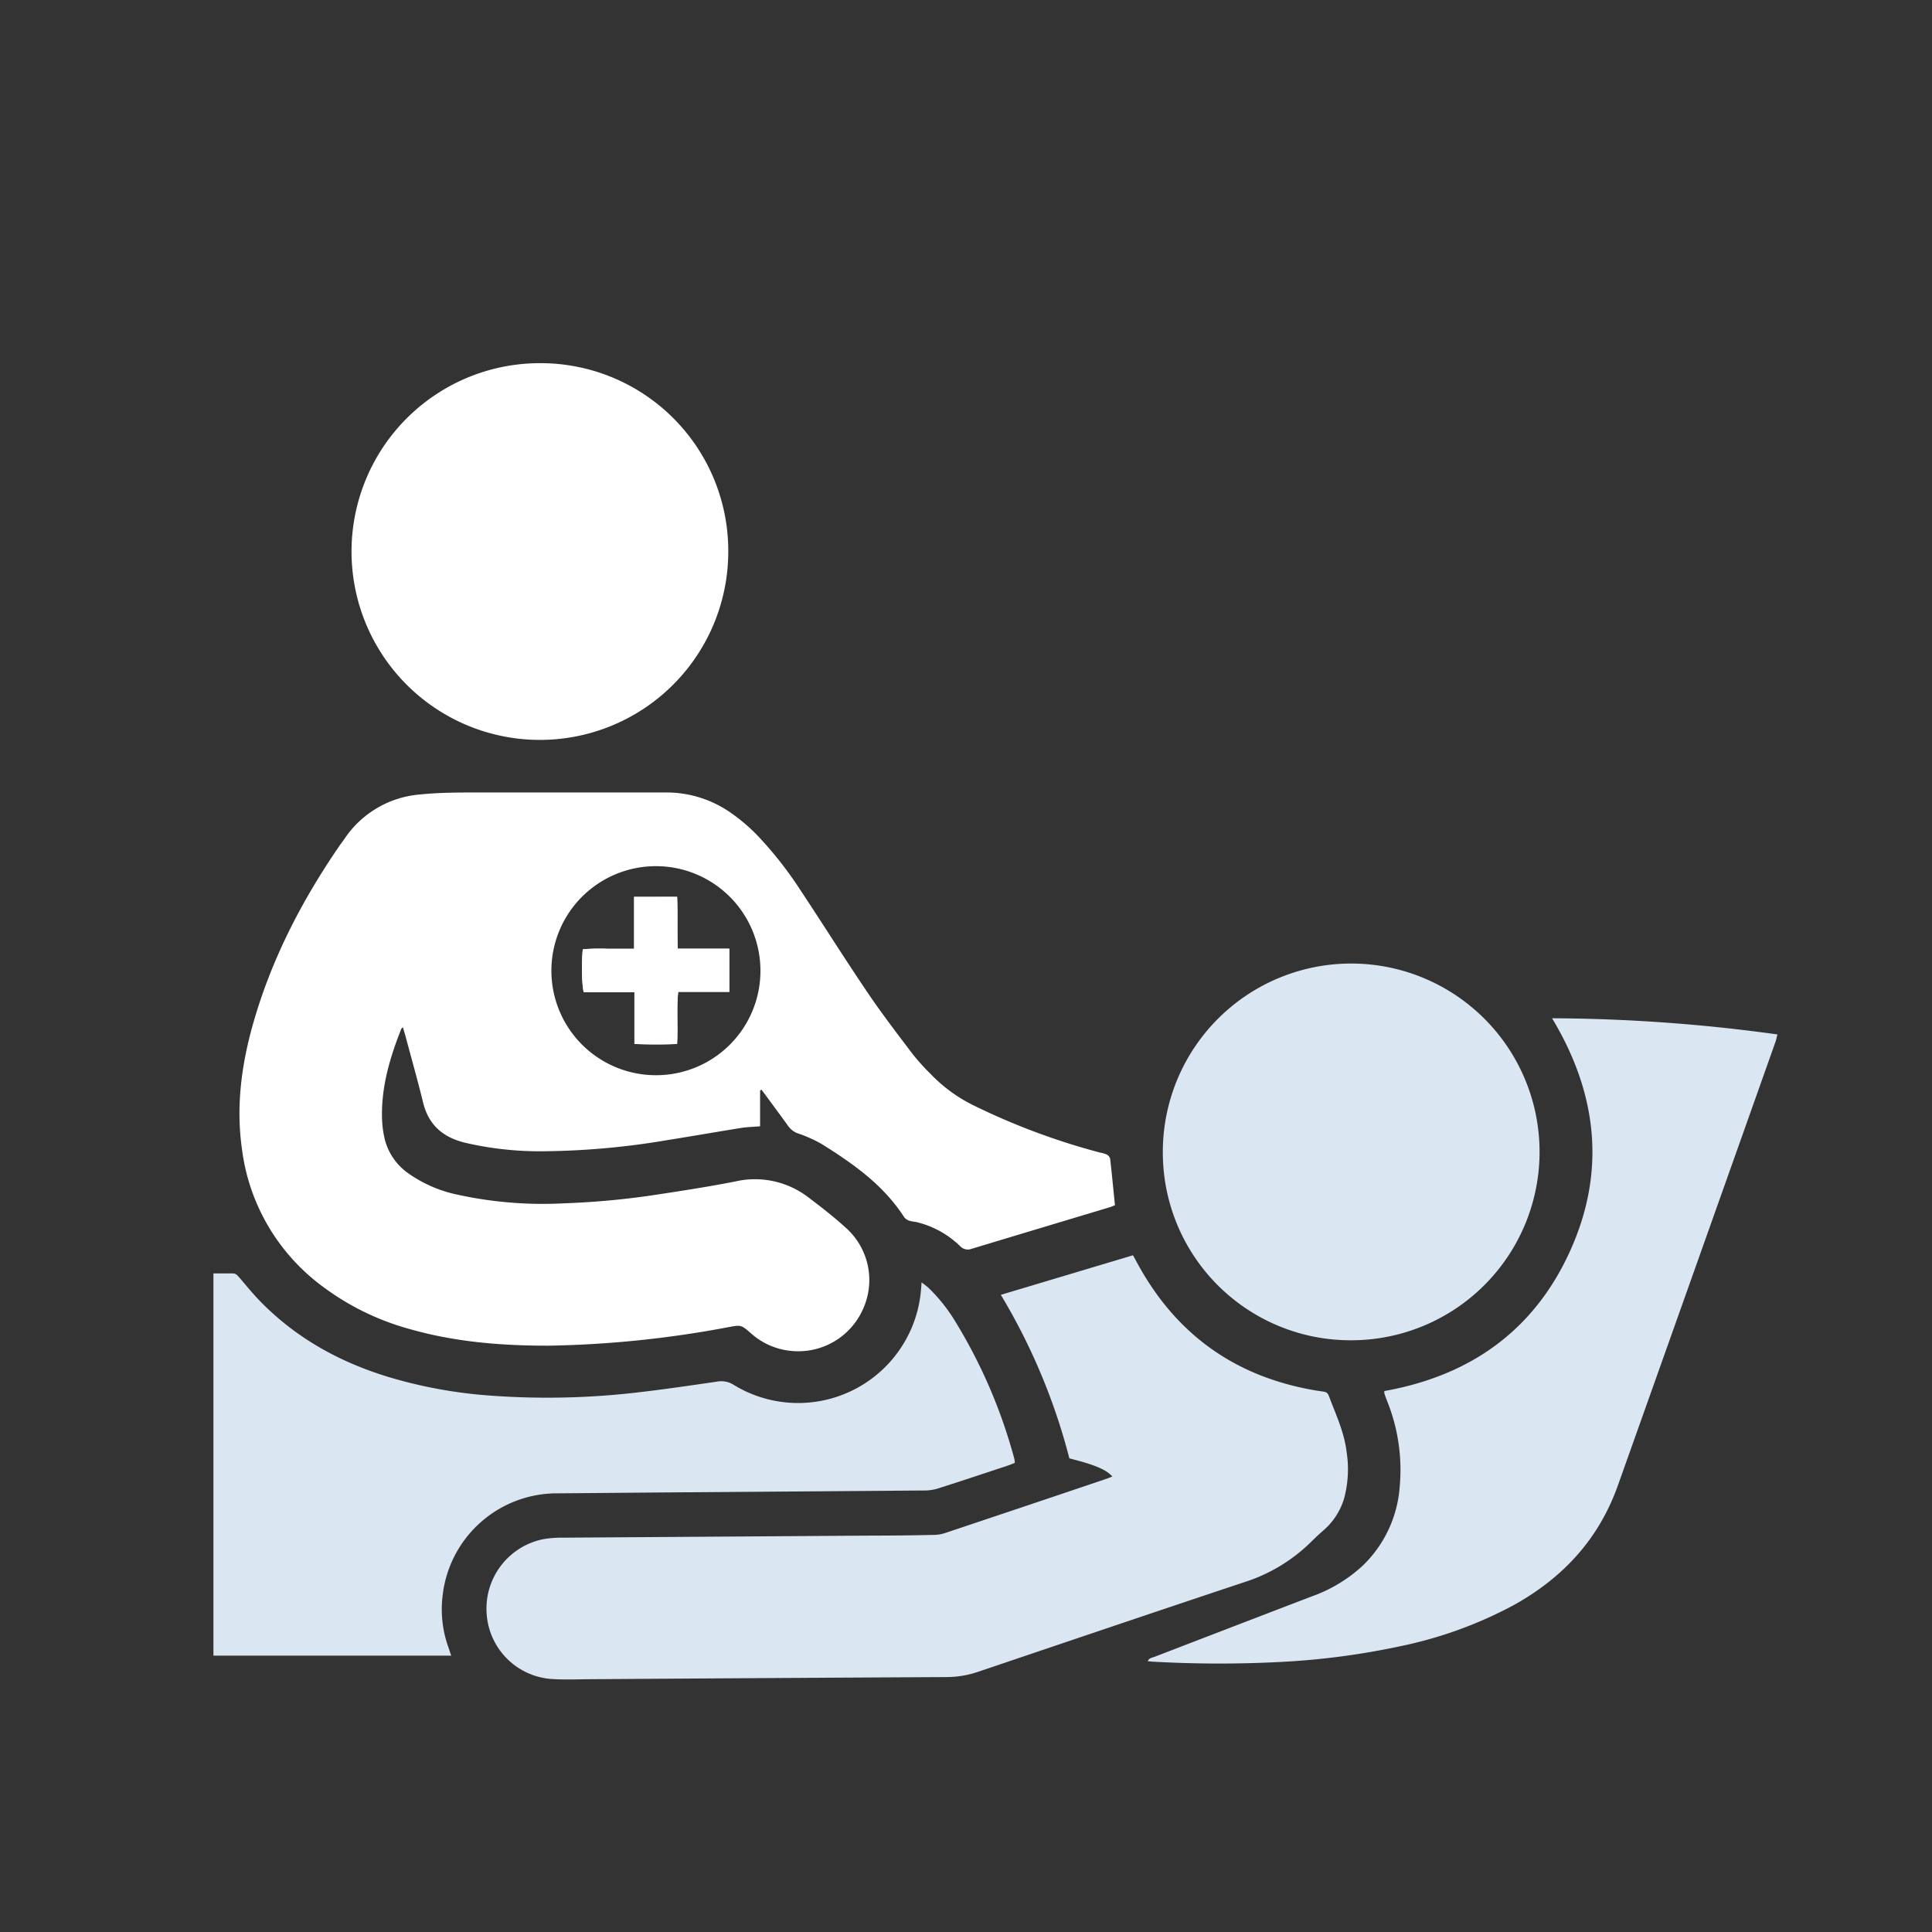 <svg id="PFLEGENDE" xmlns="http://www.w3.org/2000/svg" viewBox="0 0 400 400"><rect x="0" y="0" width="400" height="400" fill="#333333" stroke="none"/><defs><style>.cls-1{fill:#fff;}.cls-2{fill:#dae6f2;}</style></defs><path class="cls-1" d="M157.37,225.76v7.43c-1.36.11-2.63.14-3.87.33-5.1.82-10.19,1.71-15.29,2.52a160.62,160.62,0,0,1-26.08,2.32,68.27,68.27,0,0,1-15.84-1.77c-4.58-1.12-7.54-3.65-8.69-8.31-1.09-4.45-2.33-8.86-3.52-13.28-.2-.76-.43-1.51-.66-2.31-.18.16-.29.21-.33.3-2.33,5.88-4.13,11.88-4,18.29a21,21,0,0,0,.44,4,12.26,12.26,0,0,0,4.68,7.41,27.26,27.26,0,0,0,10.59,4.67,82.71,82.71,0,0,0,22.08,1.77,164.83,164.83,0,0,0,19.08-1.79c5.42-.83,10.85-1.66,16.23-2.72a18.15,18.15,0,0,1,15.12,3.24c2.77,2.09,5.51,4.22,8.05,6.56a14.47,14.47,0,0,1,3.32,16.6,14.64,14.64,0,0,1-14.54,8.7,14.49,14.49,0,0,1-8.67-3.68c-2.05-1.78-2.06-1.74-4.65-1.27a218.38,218.38,0,0,1-37.31,3.84c-9.58,0-19-.73-28.31-3.34A53.86,53.86,0,0,1,66,265.75,41.85,41.85,0,0,1,50.11,238c-1.26-8.71-.17-17.23,2.17-25.62,3.78-13.54,10.14-25.85,18.08-37.38.3-.44.64-.86.94-1.3a20.84,20.84,0,0,1,15.75-9.22c4.28-.44,8.62-.4,12.93-.41,12.63,0,25.26,0,37.9,0a23.19,23.19,0,0,1,13.22,4.07,37.09,37.09,0,0,1,6.6,5.78,78.69,78.69,0,0,1,8,10.34c4.64,7,9.13,14.16,13.85,21.13,3,4.46,6.29,8.73,9.53,13a46.13,46.13,0,0,0,3.63,4,31.44,31.44,0,0,0,8.72,6.4,141,141,0,0,0,26.29,9.83,6.86,6.86,0,0,1,1.38.39,1.45,1.45,0,0,1,.74.87c.37,3.17.66,6.34,1,9.64-.29.11-.66.3-1.05.42q-14.31,4.29-28.61,8.61a2.19,2.19,0,0,1-2.41-.56,19.39,19.39,0,0,0-9.15-5,8.59,8.59,0,0,1-1.25-.22,2.39,2.39,0,0,1-1.13-.71c-4.3-6.7-10.6-11.15-17.19-15.24a27.34,27.34,0,0,0-4.81-2.15,4.11,4.11,0,0,1-2-1.47c-1.53-2.12-3.08-4.21-4.63-6.32l-.94-1.26Zm.07-24.83a21.64,21.64,0,1,0-21.65,21.68A21.6,21.6,0,0,0,157.44,200.93Z"/><path class="cls-2" d="M207.21,268.08l27.36-8.19.84,1.53q12,22.23,36.94,26.45c2.86.48,2.29-.07,3.39,2.74,1.29,3.27,2.66,6.52,3.07,10.06a23.29,23.29,0,0,1-.51,9.51,14,14,0,0,1-4.38,6.74c-.77.66-1.5,1.36-2.23,2.07a34.57,34.57,0,0,1-13.28,8.32c-18.7,6.22-37.36,12.55-56,18.85a20.34,20.34,0,0,1-6.43,1.06q-36.62.19-73.23.44c-3,0-6,.17-9-.08a14.5,14.5,0,0,1-13-13.56,14.66,14.66,0,0,1,11.58-15.32,21.15,21.15,0,0,1,4-.34l64.12-.43q6.48,0,13-.15a7.67,7.67,0,0,0,2.18-.37q16.76-5.6,33.48-11.25c.39-.13.77-.3,1.18-.47-1.3-1.45-3.59-2.41-8.89-3.75A127.06,127.06,0,0,0,207.21,268.08Z"/><path class="cls-2" d="M44.19,263.65c1.45,0,2.72,0,4,0,.71,0,1,.46,1.41.9,1.35,1.58,2.66,3.2,4.1,4.69,7.6,7.86,16.86,12.92,27.24,16a96.88,96.88,0,0,0,20.4,3.69,160.85,160.85,0,0,0,30.64-.64c5.5-.63,11-1.45,16.47-2.24a4.8,4.8,0,0,1,3.44.66,25.53,25.53,0,0,0,38.66-18.4c.11-.83.16-1.66.26-2.81.6.47,1,.75,1.38,1.09a34.24,34.24,0,0,1,5.41,6.71A108.19,108.19,0,0,1,210,302a5.87,5.87,0,0,1,.11.86c-.46.19-.89.38-1.33.53-4.86,1.61-9.71,3.23-14.58,4.78a9.52,9.52,0,0,1-2.81.42L136.9,309l-21.42.18a23.83,23.83,0,0,0-23.85,21.26,23.25,23.25,0,0,0,1.24,10.71c.17.5.33,1,.55,1.63H44.19Z"/><path class="cls-2" d="M286.61,288c17.78-3.17,31-12.52,38.46-29s5.66-32.57-3.73-48.18A349,349,0,0,1,368,214.17c-.17.66-.26,1.11-.41,1.55Q351.32,261.59,335,307.45c-3.93,11.13-11.32,19.13-21.47,24.8a86.32,86.32,0,0,1-23.65,8.59,155.52,155.52,0,0,1-25.17,3.27,243.59,243.59,0,0,1-26.2-.09l-.89-.1c.32-.7,1-.72,1.46-.91q16.19-6.24,32.37-12.44A30.78,30.78,0,0,0,282,324.28a25.19,25.19,0,0,0,7.8-16.55A38.17,38.17,0,0,0,287.16,290c-.19-.49-.37-1-.54-1.5A2.14,2.14,0,0,1,286.61,288Z"/><path class="cls-1" d="M150.78,114.3A39,39,0,1,1,112,75.19,38.86,38.86,0,0,1,150.78,114.3Z"/><path class="cls-2" d="M240.75,238.49a39,39,0,1,1,38.87,39A38.87,38.87,0,0,1,240.75,238.49Z"/><path class="cls-2" d="M131.28,185.68v10.75c-1.95,0-3.71,0-5.46,0a40.21,40.21,0,0,0-5.16.11c-.3,2.62-.2,7.61.2,8.88h10.49v10.71c3.07.12,5.91.14,8.83,0,.23-3.66-.13-7.16.23-10.79H151v-8.94H140.33c-.18-3.69,0-7.18-.14-10.74Z"/><path class="cls-1" d="M131.28,185.68h8.91c.18,3.56,0,7,.14,10.74H151v8.94H140.41c-.36,3.63,0,7.13-.23,10.79-2.92.13-5.76.11-8.83,0V205.43H120.86c-.4-1.27-.5-6.26-.2-8.88a40.21,40.21,0,0,1,5.16-.11c1.75,0,3.51,0,5.46,0Z"/></svg>
